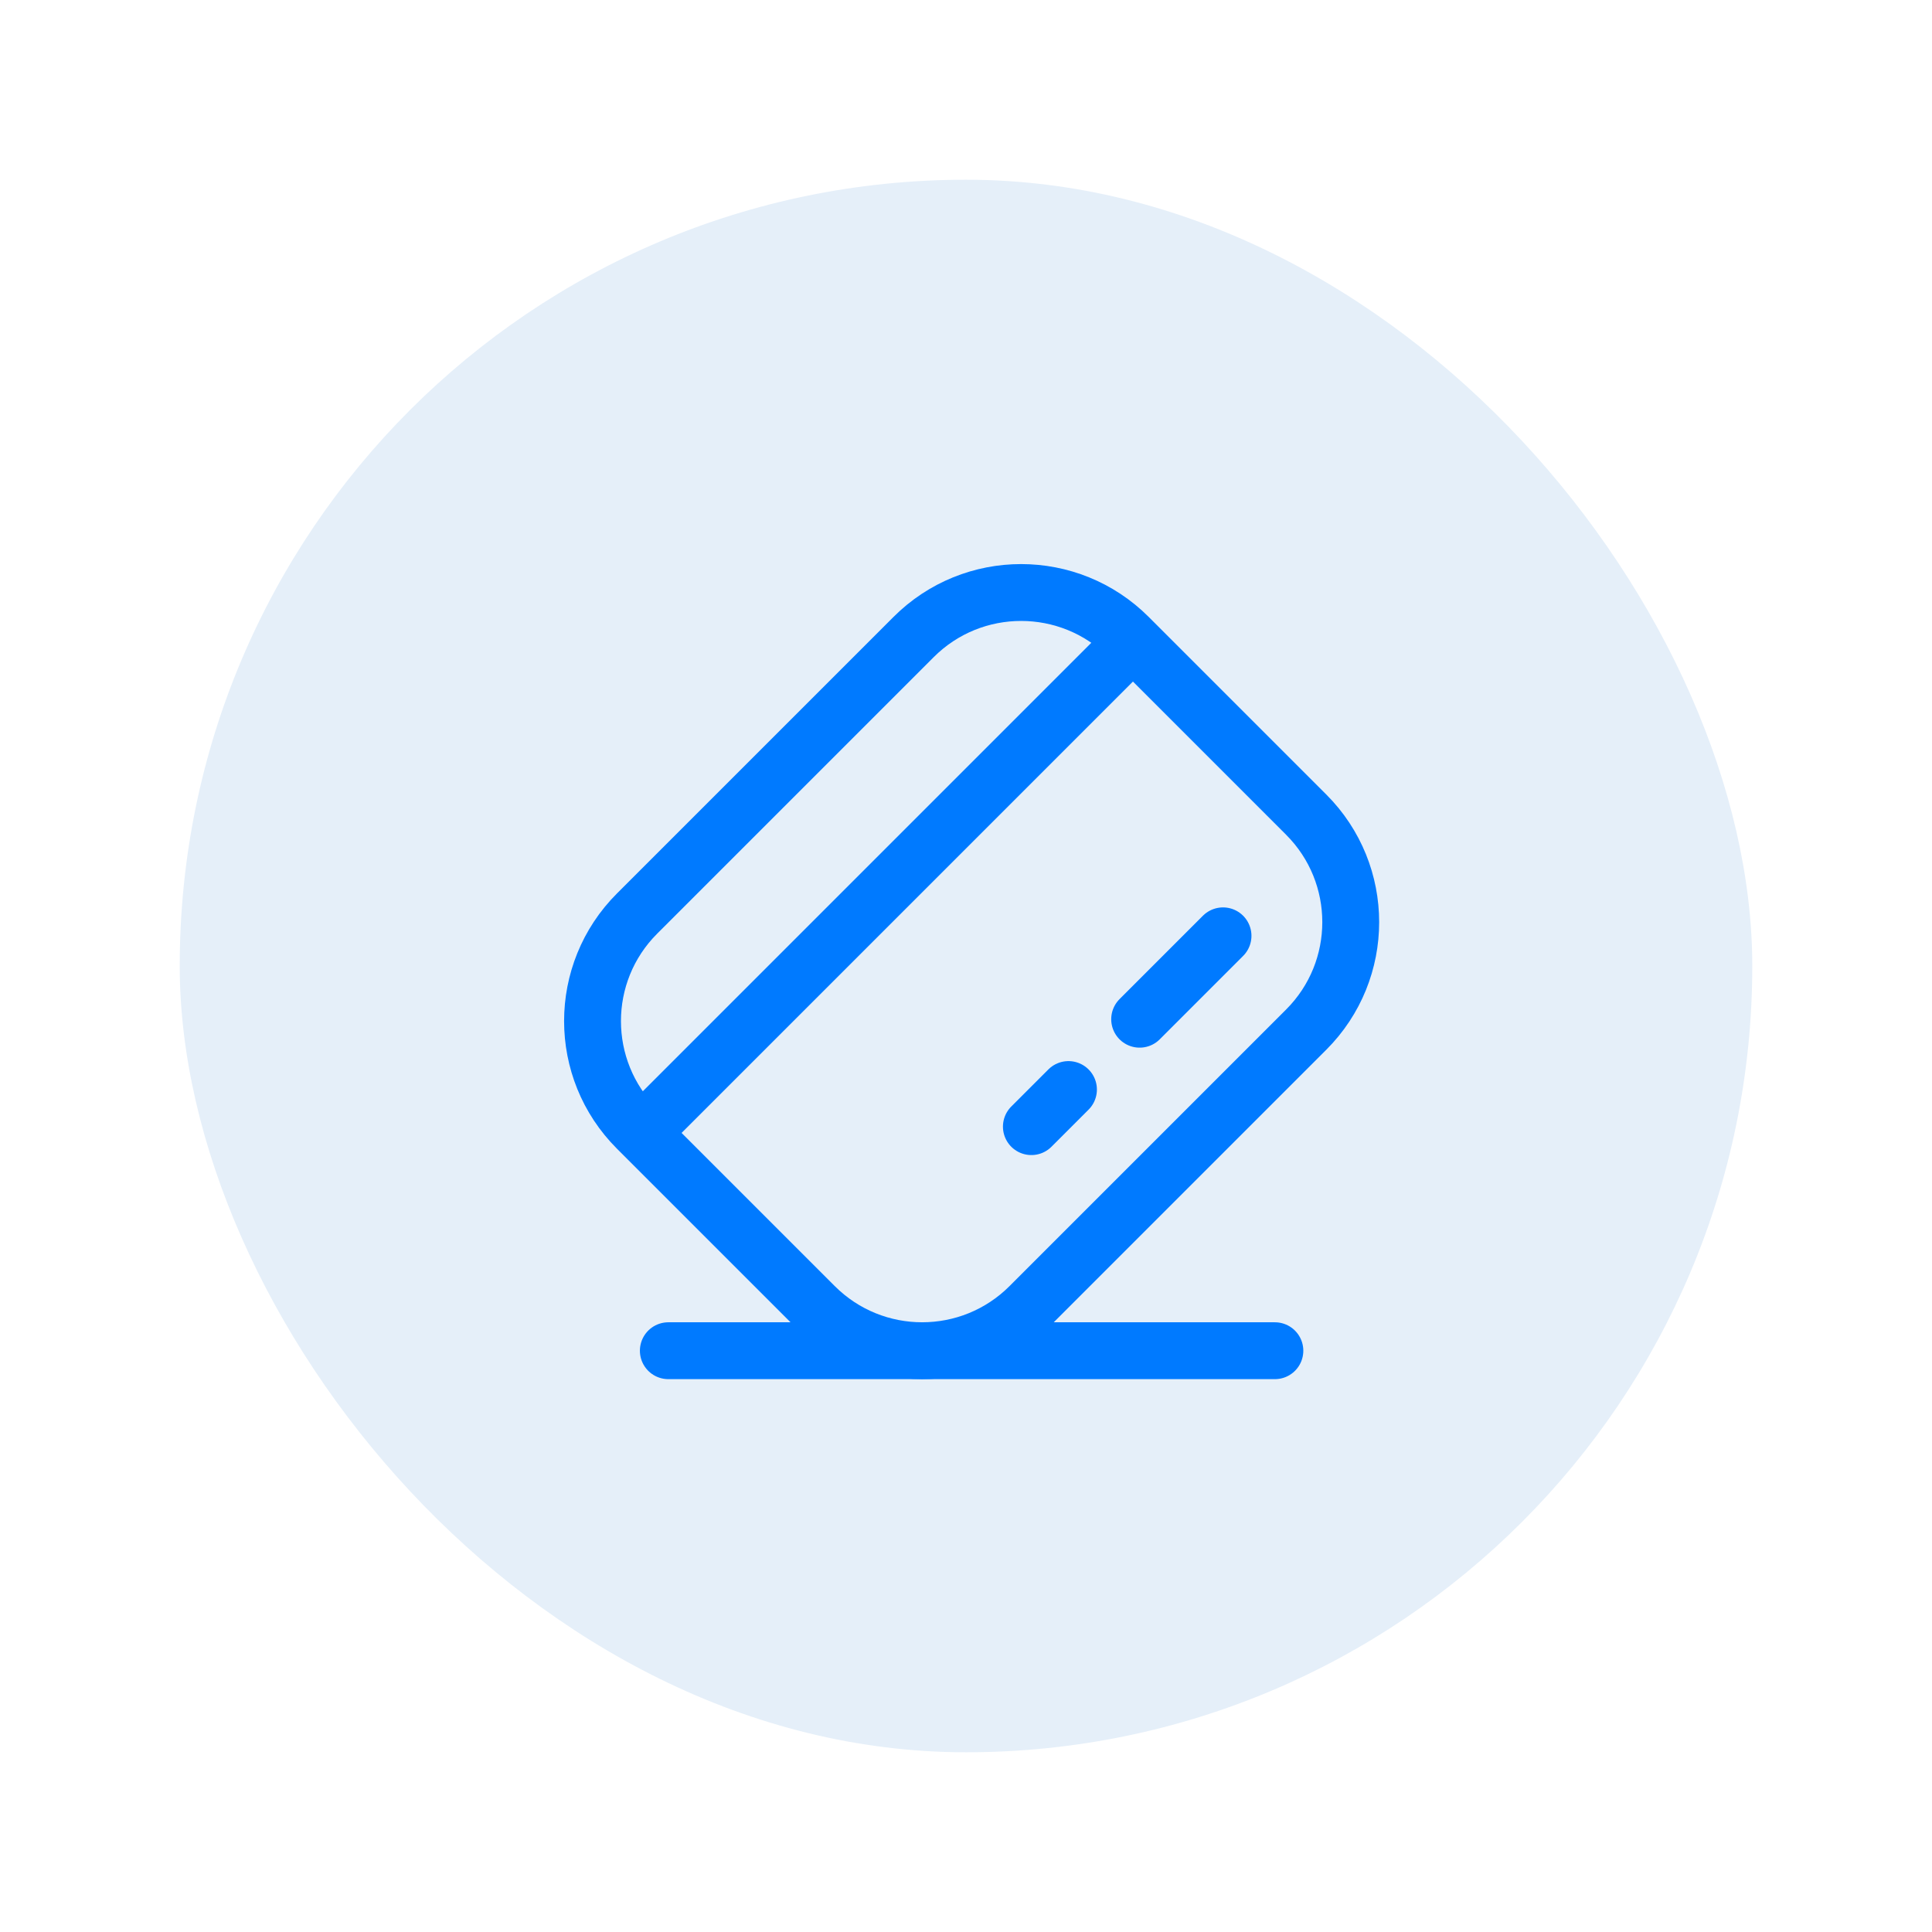 <svg width="172" height="172" viewBox="0 0 172 172" fill="none" xmlns="http://www.w3.org/2000/svg">
<g filter="url(#filter0_d_994_1445)">
<rect x="9" y="6" width="140" height="140" rx="70" fill="#E5EFF9"/>
<path d="M50.292 90.669L93.59 47.371M101.882 73.314L94.459 80.738M88.123 86.998L84.82 90.301" stroke="#007AFF" stroke-width="5.062" stroke-linecap="round"/>
<path d="M49.715 90.476C44.429 85.19 44.429 76.619 49.715 71.333L74.335 46.714C79.621 41.428 88.191 41.428 93.477 46.714L109.286 62.523C114.573 67.809 114.573 76.38 109.286 81.666L84.667 106.285C79.381 111.571 70.811 111.571 65.525 106.285L49.715 90.476Z" stroke="#007AFF" stroke-width="5.062"/>
<path d="M52.499 110.25H106.499" stroke="#007AFF" stroke-width="5.062" stroke-linecap="round"/>
</g>
<defs>
<filter id="filter0_d_994_1445" x="0" y="0" width="172" height="172" filterUnits="userSpaceOnUse" color-interpolation-filters="sRGB">
<feFlood flood-opacity="0" result="BackgroundImageFix"/>
<feColorMatrix in="SourceAlpha" type="matrix" values="0 0 0 0 0 0 0 0 0 0 0 0 0 0 0 0 0 0 127 0" result="hardAlpha"/>
<feMorphology radius="2" operator="dilate" in="SourceAlpha" result="effect1_dropShadow_994_1445"/>
<feOffset dx="7" dy="10"/>
<feGaussianBlur stdDeviation="7"/>
<feComposite in2="hardAlpha" operator="out"/>
<feColorMatrix type="matrix" values="0 0 0 0 0 0 0 0 0 0 0 0 0 0 0 0 0 0 0.03 0"/>
<feBlend mode="normal" in2="BackgroundImageFix" result="effect1_dropShadow_994_1445"/>
<feBlend mode="normal" in="SourceGraphic" in2="effect1_dropShadow_994_1445" result="shape"/>
</filter>
</defs>
</svg>
